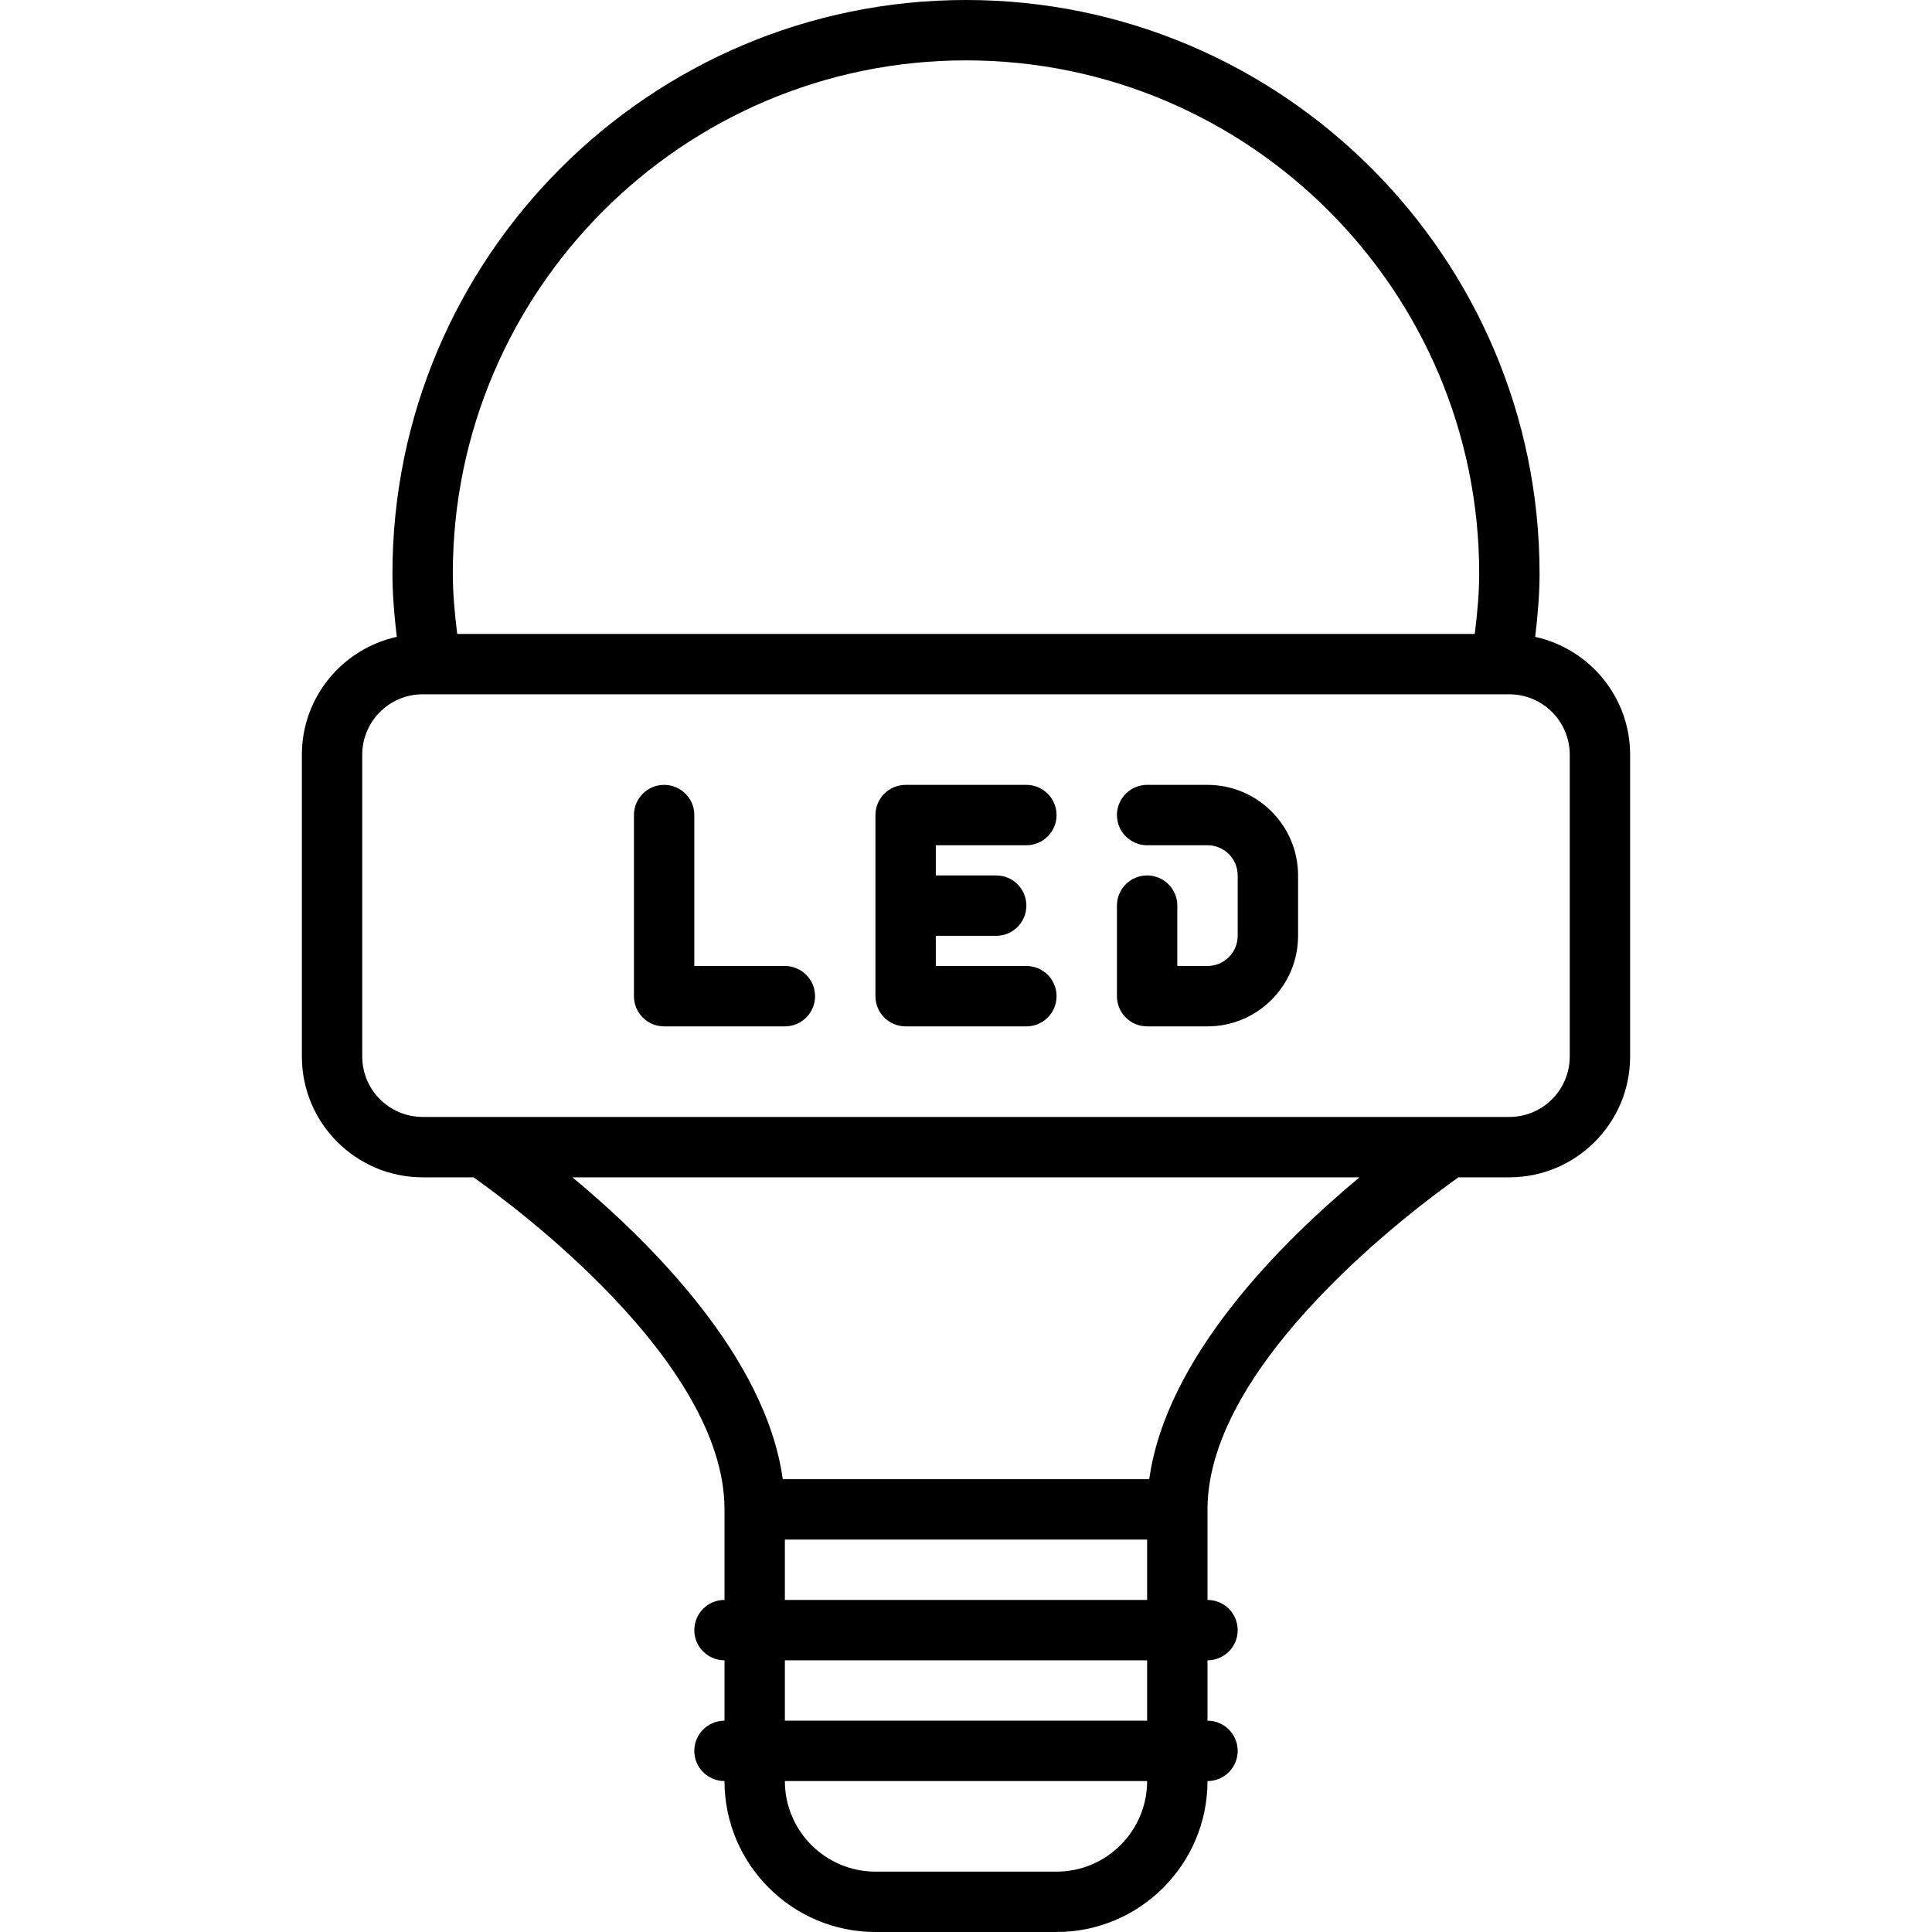 <svg id="Layer_1" enable-background="new 0 0 64 64" height="512" viewBox="0 0 64 64" width="512" xmlns="http://www.w3.org/2000/svg"><g><path d="m50.855 21.097c.086-.725.145-1.428.145-2.097 0-10.477-8.523-19-19-19s-19 8.523-19 19c0 .669.059 1.372.144 2.097-1.795.394-3.144 1.992-3.144 3.903v10c0 2.206 1.794 4 4 4h1.685c1.343.947 8.315 6.101 8.315 11v3c-.553 0-1 .448-1 1s.447 1 1 1v2c-.553 0-1 .448-1 1s.447 1 1 1c0 2.757 2.243 5 5 5h6c2.757 0 5-2.243 5-5 .553 0 1-.448 1-1s-.447-1-1-1v-2c.553 0 1-.448 1-1s-.447-1-1-1v-3c0-4.899 6.972-10.053 8.314-11h1.686c2.206 0 4-1.794 4-4v-10c0-1.911-1.349-3.509-3.145-3.903zm-18.855-19.097c9.374 0 17 7.626 17 17 0 .632-.059 1.302-.147 2h-33.707c-.087-.698-.146-1.368-.146-2 0-9.374 7.626-17 17-17zm3 60h-6c-1.654 0-3-1.346-3-3h12c0 1.654-1.346 3-3 3zm3-5h-12v-2h12zm-12-4v-2h12v2zm12.07-4h-12.14c-.563-4.054-4.376-7.846-6.966-10h26.072c-2.59 2.154-6.402 5.946-6.966 10zm13.93-14c0 1.103-.898 2-2 2h-36c-1.103 0-2-.897-2-2v-10c0-1.103.897-2 2-2h36c1.102 0 2 .897 2 2z"/><path d="m26 32h-3v-5c0-.552-.447-1-1-1s-1 .448-1 1v6c0 .552.447 1 1 1h4c.553 0 1-.448 1-1s-.447-1-1-1z"/><path d="m34 28c.553 0 1-.448 1-1s-.447-1-1-1h-4c-.553 0-1 .448-1 1v6c0 .552.447 1 1 1h4c.553 0 1-.448 1-1s-.447-1-1-1h-3v-1h2c.553 0 1-.448 1-1s-.447-1-1-1h-2v-1z"/><path d="m40 26h-2c-.553 0-1 .448-1 1s.447 1 1 1h2c.552 0 1 .449 1 1v2c0 .551-.448 1-1 1h-1v-2c0-.552-.447-1-1-1s-1 .448-1 1v3c0 .552.447 1 1 1h2c1.654 0 3-1.346 3-3v-2c0-1.654-1.346-3-3-3z"/></g></svg>